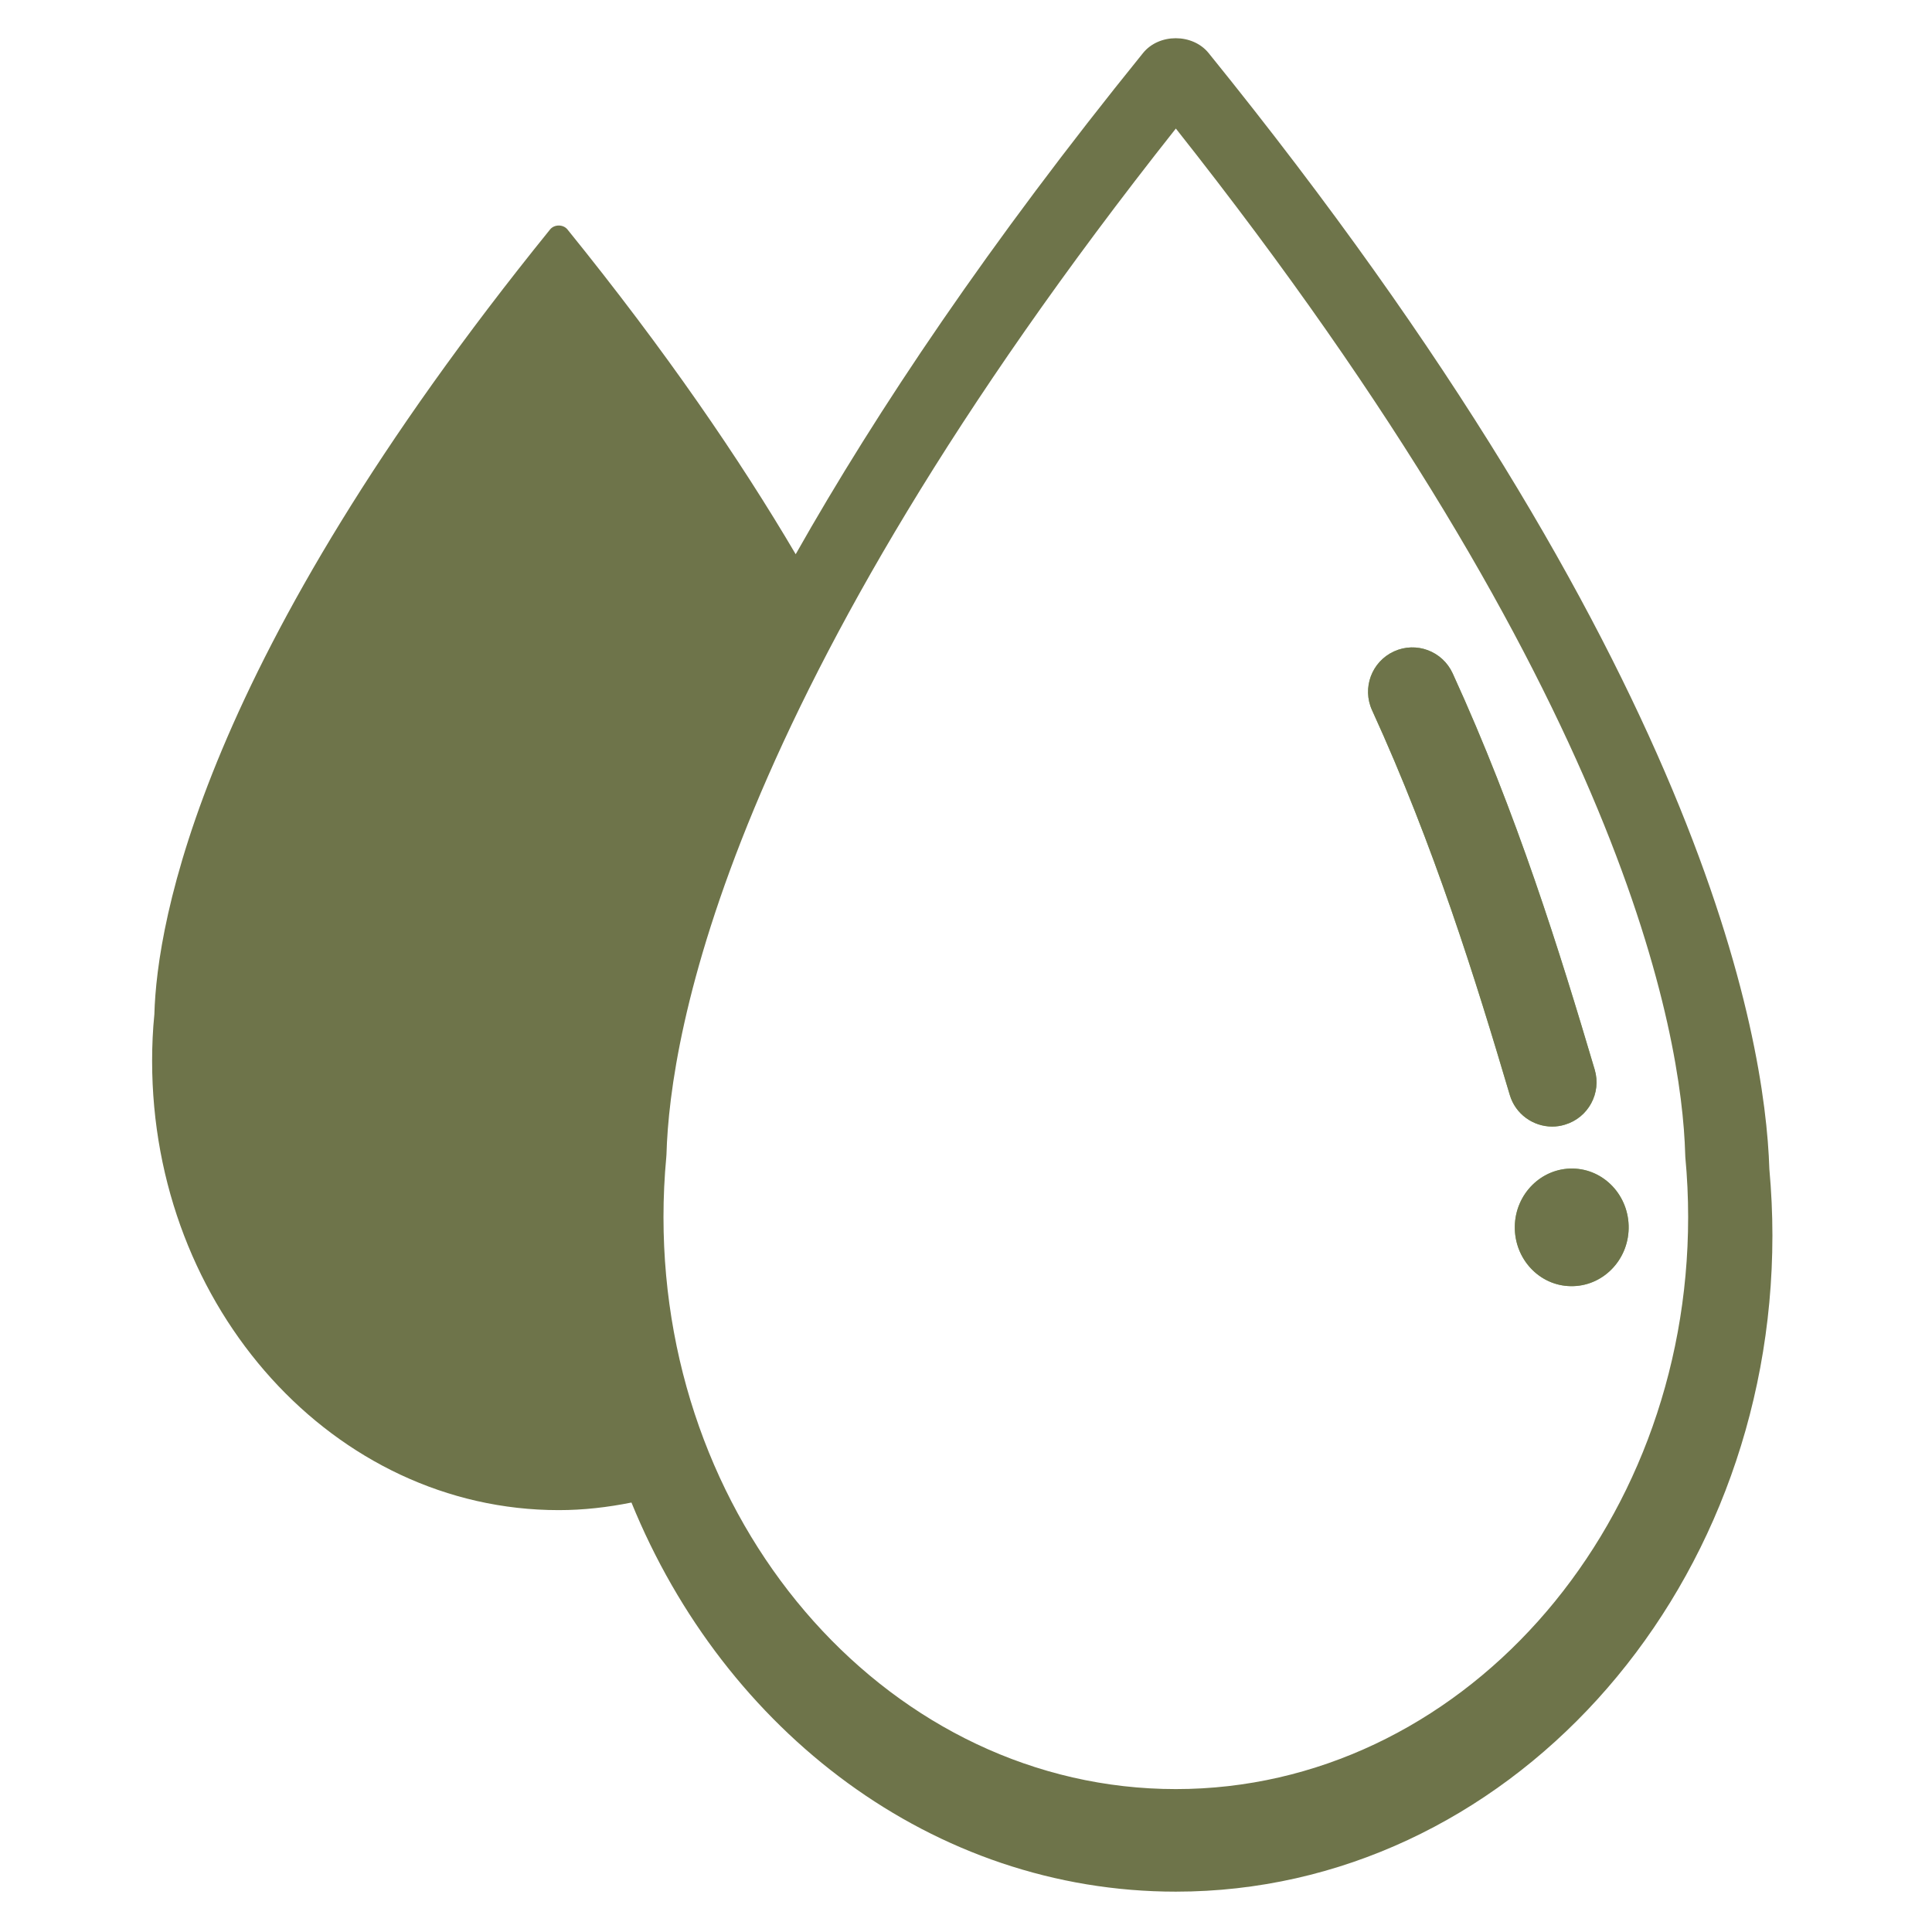 <?xml version="1.0" encoding="utf-8"?>
<!-- Generator: Adobe Illustrator 15.0.0, SVG Export Plug-In . SVG Version: 6.00 Build 0)  -->
<!DOCTYPE svg PUBLIC "-//W3C//DTD SVG 1.1//EN" "http://www.w3.org/Graphics/SVG/1.1/DTD/svg11.dtd">
<svg version="1.1" id="Layer_1" xmlns="http://www.w3.org/2000/svg" xmlns:xlink="http://www.w3.org/1999/xlink" x="0px" y="0px"
	 width="512px" height="512px" viewBox="0 0 512 512" enable-background="new 0 0 512 512" xml:space="preserve">
<path opacity="0.78" fill="#669940" d="M363.604,188.206c-2.681-5.897-0.104-12.87,5.818-15.575
	c5.894-2.696,12.854-0.091,15.555,5.832c17.067,37.303,28.37,73.755,37.634,104.995c1.853,6.22-1.704,12.755-7.907,14.591
	c-1.125,0.348-2.25,0.504-3.358,0.504c-5.066,0-9.76-3.316-11.249-8.42C391.064,259.662,380.048,224.145,363.604,188.206z
	 M416.242,340.844c-8.32-0.124-14.938-7.237-14.805-15.839c0.148-8.603,7.047-15.468,15.367-15.327
	c8.338,0.141,14.955,7.254,14.806,15.864C431.462,334.145,424.563,341.001,416.242,340.844z"/>
<path fill="#6E744A" d="M302.926,14.04c-40.781,50.378-70.487,94.671-92.059,132.835c-14.81-25.137-34.326-53.739-60.496-86.079
	c-1.125-1.373-3.458-1.373-4.583,0C53.196,175.179,41.571,244.517,40.909,268.802c-0.418,4.127-0.596,8.287-0.596,12.374
	c0,65.641,48.333,119.023,107.758,119.023c6.584,0,12.999-0.753,19.272-2.011c24.698,60.679,79.979,103.118,144.268,103.118
	c87.175,0,158.097-78.015,158.097-173.895c0-5.823-0.281-11.746-0.811-17.618c-1.125-35.368-17.915-134.268-148.618-295.754
	C316.028,8.827,307.145,8.827,302.926,14.04z M446.627,306.635c0.5,5.326,0.749,10.661,0.749,15.905
	c0,83.573-60.894,151.587-135.765,151.587c-74.876,0-135.781-68.014-135.781-151.587c0-5.277,0.248-10.629,0.744-15.905l0.05-0.736
	c0.893-32.002,16.046-121.613,134.987-271.835c118.907,150.223,134.077,239.833,134.986,271.835L446.627,306.635z"/>
<path fill="#6E744A" d="M369.423,172.631c-5.922,2.705-8.499,9.677-5.818,15.575c16.443,35.939,27.46,71.456,36.492,101.927
	c1.489,5.104,6.183,8.42,11.249,8.42c1.108,0,2.233-0.156,3.358-0.504c6.203-1.836,9.76-8.371,7.907-14.591
	c-9.264-31.24-20.566-67.692-37.634-104.995C382.276,172.541,375.316,169.935,369.423,172.631z"/>
<path fill="#6E744A" d="M401.438,325.005c-0.133,8.602,6.484,15.715,14.805,15.839c8.321,0.157,15.22-6.699,15.368-15.302
	c0.149-8.61-6.468-15.724-14.806-15.864C408.484,309.537,401.586,316.402,401.438,325.005z"/>
</svg>
